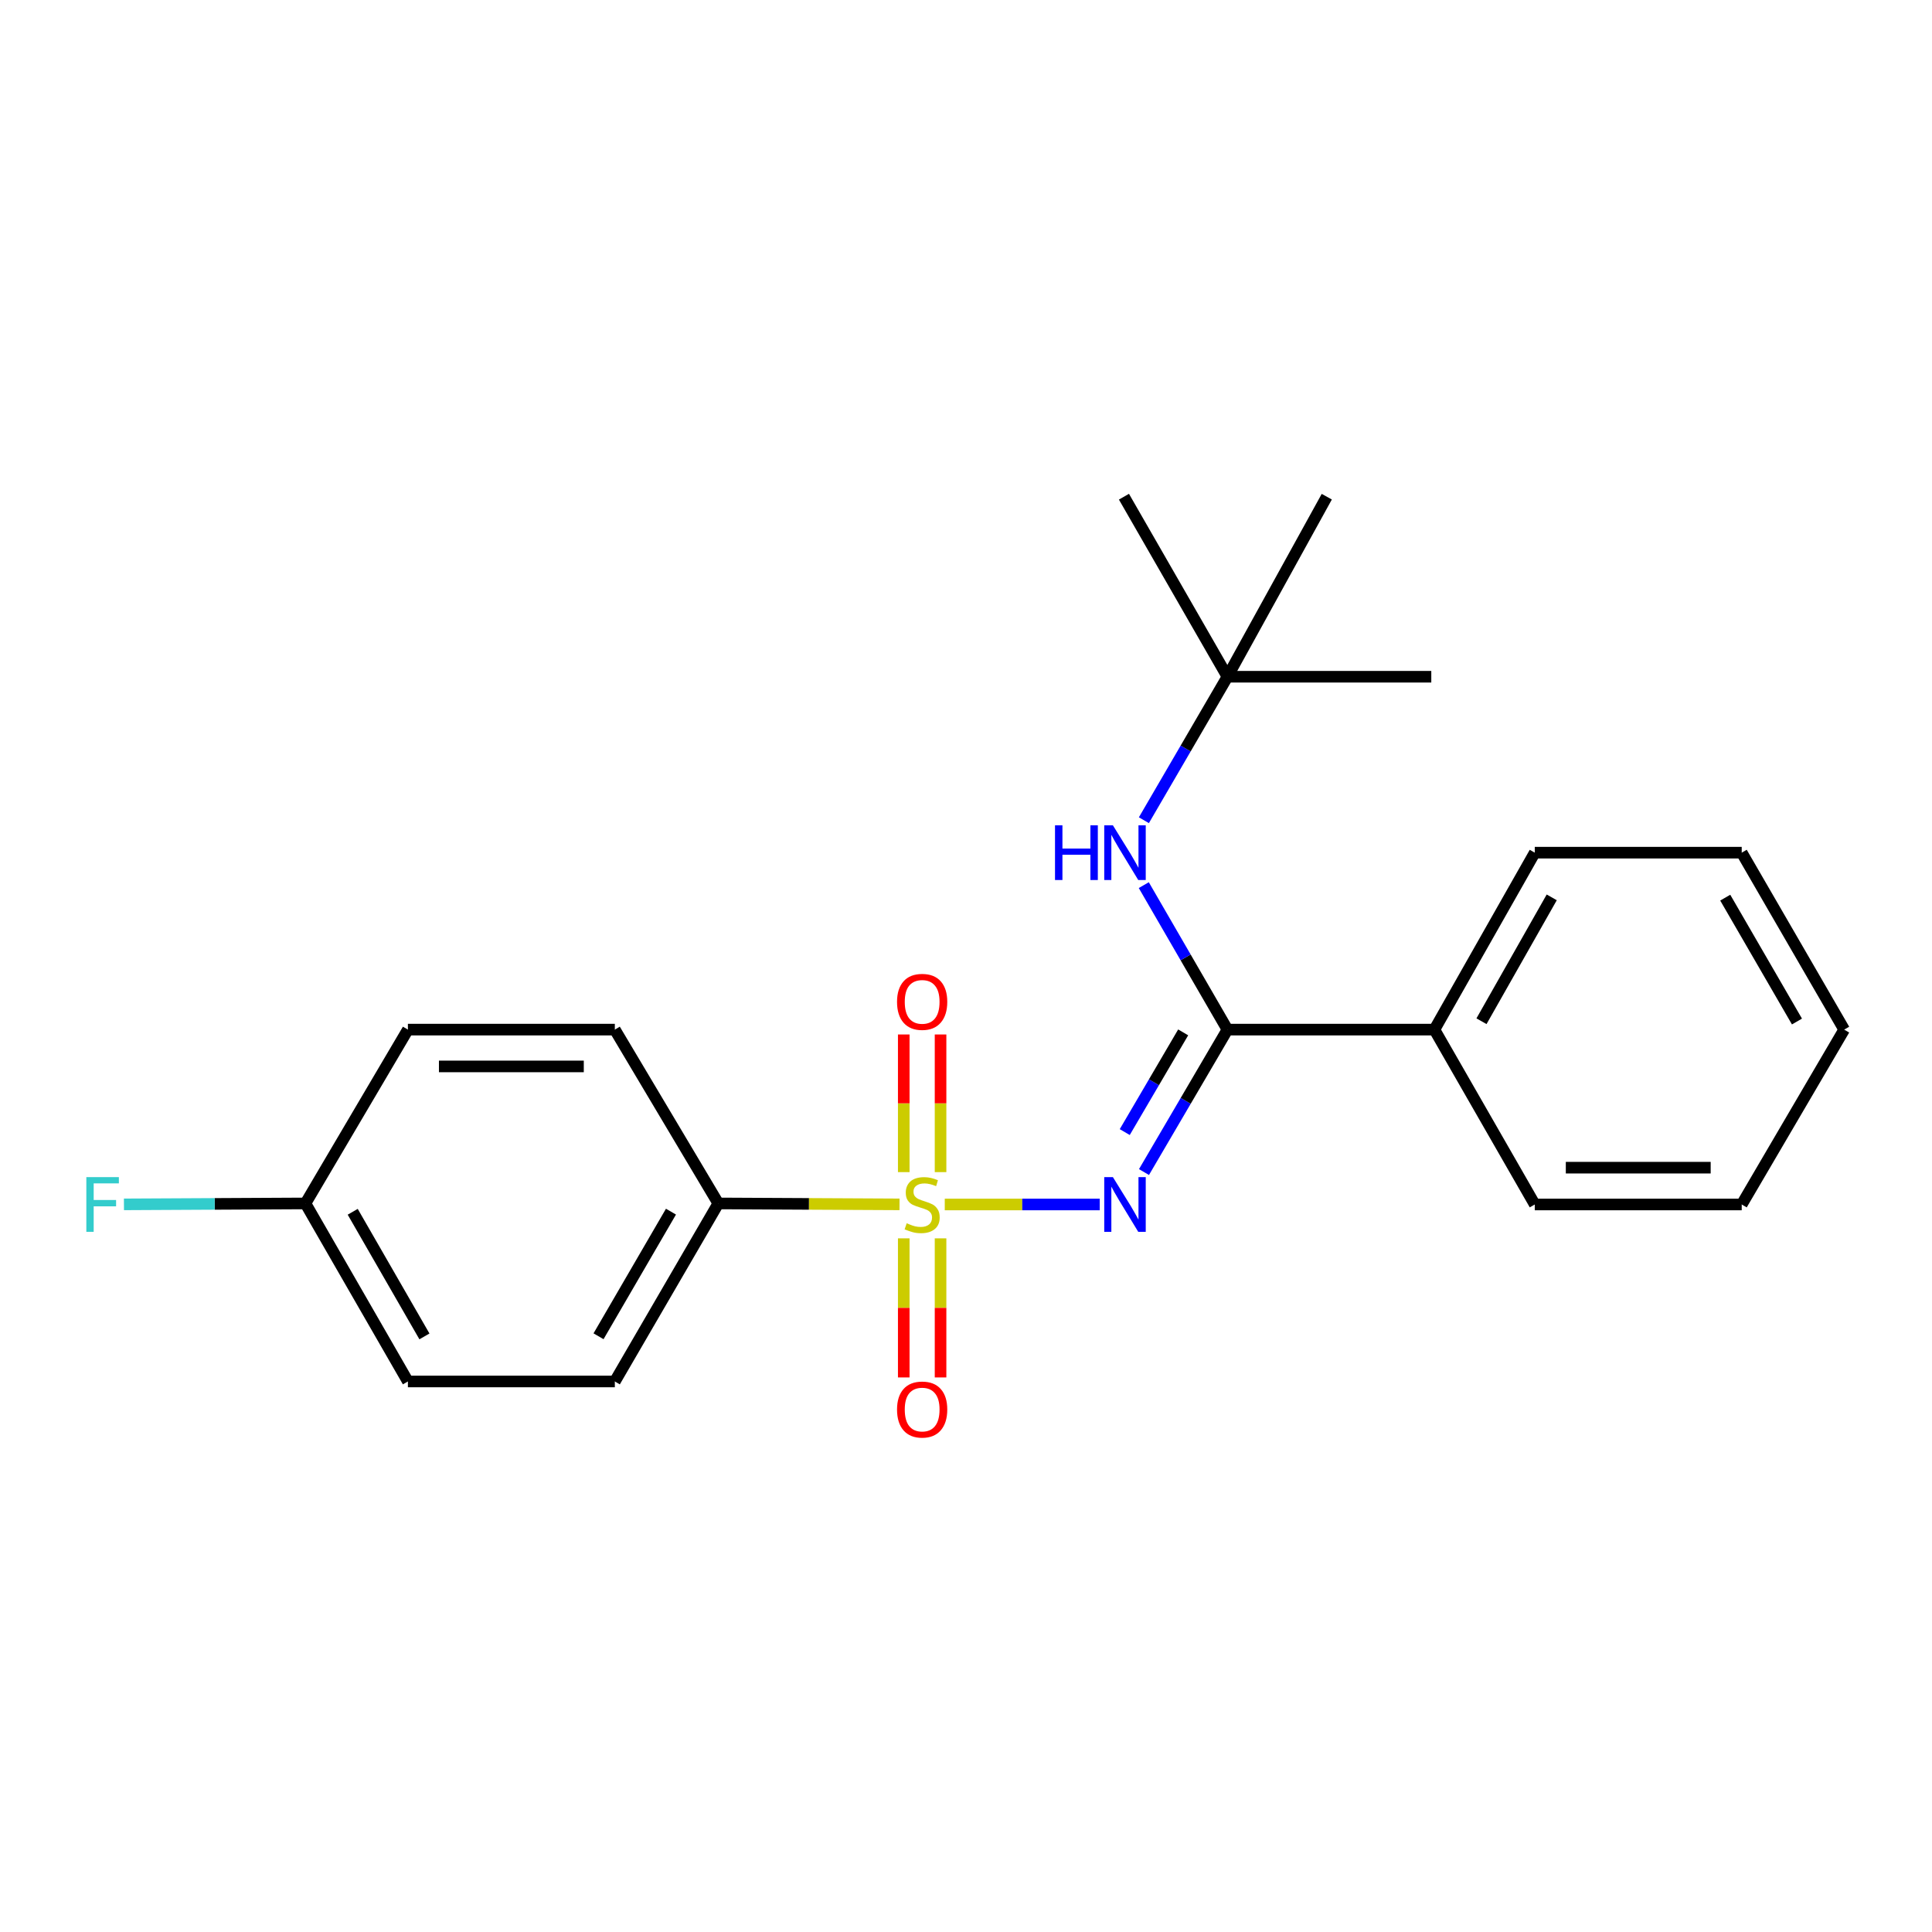 <?xml version='1.0' encoding='iso-8859-1'?>
<svg version='1.1' baseProfile='full'
              xmlns='http://www.w3.org/2000/svg'
                      xmlns:rdkit='http://www.rdkit.org/xml'
                      xmlns:xlink='http://www.w3.org/1999/xlink'
                  xml:space='preserve'
width='1000px' height='1000px' viewBox='0 0 1000 1000'>
<!-- END OF HEADER -->
<rect style='opacity:1.0;fill:#FFFFFF;stroke:none' width='1000' height='1000' x='0' y='0'> </rect>
<path class='bond-0' d='M 489.01,623.436 L 529.115,623.436' style='fill:none;fill-rule:evenodd;stroke:#CCCC00;stroke-width:6px;stroke-linecap:butt;stroke-linejoin:miter;stroke-opacity:1' />
<path class='bond-0' d='M 529.115,623.436 L 569.221,623.436' style='fill:none;fill-rule:evenodd;stroke:#0000FF;stroke-width:6px;stroke-linecap:butt;stroke-linejoin:miter;stroke-opacity:1' />
<path class='bond-3' d='M 465.587,623.376 L 418.693,623.137' style='fill:none;fill-rule:evenodd;stroke:#CCCC00;stroke-width:6px;stroke-linecap:butt;stroke-linejoin:miter;stroke-opacity:1' />
<path class='bond-3' d='M 418.693,623.137 L 371.798,622.897' style='fill:none;fill-rule:evenodd;stroke:#000000;stroke-width:6px;stroke-linecap:butt;stroke-linejoin:miter;stroke-opacity:1' />
<path class='bond-4' d='M 467.78,640.968 L 467.78,676.964' style='fill:none;fill-rule:evenodd;stroke:#CCCC00;stroke-width:6px;stroke-linecap:butt;stroke-linejoin:miter;stroke-opacity:1' />
<path class='bond-4' d='M 467.78,676.964 L 467.78,712.96' style='fill:none;fill-rule:evenodd;stroke:#FF0000;stroke-width:6px;stroke-linecap:butt;stroke-linejoin:miter;stroke-opacity:1' />
<path class='bond-4' d='M 486.83,640.968 L 486.83,676.964' style='fill:none;fill-rule:evenodd;stroke:#CCCC00;stroke-width:6px;stroke-linecap:butt;stroke-linejoin:miter;stroke-opacity:1' />
<path class='bond-4' d='M 486.83,676.964 L 486.83,712.96' style='fill:none;fill-rule:evenodd;stroke:#FF0000;stroke-width:6px;stroke-linecap:butt;stroke-linejoin:miter;stroke-opacity:1' />
<path class='bond-5' d='M 486.83,606.692 L 486.83,571.069' style='fill:none;fill-rule:evenodd;stroke:#CCCC00;stroke-width:6px;stroke-linecap:butt;stroke-linejoin:miter;stroke-opacity:1' />
<path class='bond-5' d='M 486.83,571.069 L 486.83,535.445' style='fill:none;fill-rule:evenodd;stroke:#FF0000;stroke-width:6px;stroke-linecap:butt;stroke-linejoin:miter;stroke-opacity:1' />
<path class='bond-5' d='M 467.78,606.692 L 467.78,571.069' style='fill:none;fill-rule:evenodd;stroke:#CCCC00;stroke-width:6px;stroke-linecap:butt;stroke-linejoin:miter;stroke-opacity:1' />
<path class='bond-5' d='M 467.78,571.069 L 467.78,535.445' style='fill:none;fill-rule:evenodd;stroke:#FF0000;stroke-width:6px;stroke-linecap:butt;stroke-linejoin:miter;stroke-opacity:1' />
<path class='bond-1' d='M 592.127,606.654 L 613.727,569.79' style='fill:none;fill-rule:evenodd;stroke:#0000FF;stroke-width:6px;stroke-linecap:butt;stroke-linejoin:miter;stroke-opacity:1' />
<path class='bond-1' d='M 613.727,569.79 L 635.327,532.926' style='fill:none;fill-rule:evenodd;stroke:#000000;stroke-width:6px;stroke-linecap:butt;stroke-linejoin:miter;stroke-opacity:1' />
<path class='bond-1' d='M 582.17,585.964 L 597.29,560.159' style='fill:none;fill-rule:evenodd;stroke:#0000FF;stroke-width:6px;stroke-linecap:butt;stroke-linejoin:miter;stroke-opacity:1' />
<path class='bond-1' d='M 597.29,560.159 L 612.41,534.355' style='fill:none;fill-rule:evenodd;stroke:#000000;stroke-width:6px;stroke-linecap:butt;stroke-linejoin:miter;stroke-opacity:1' />
<path class='bond-2' d='M 635.327,532.926 L 613.675,495.535' style='fill:none;fill-rule:evenodd;stroke:#000000;stroke-width:6px;stroke-linecap:butt;stroke-linejoin:miter;stroke-opacity:1' />
<path class='bond-2' d='M 613.675,495.535 L 592.024,458.143' style='fill:none;fill-rule:evenodd;stroke:#0000FF;stroke-width:6px;stroke-linecap:butt;stroke-linejoin:miter;stroke-opacity:1' />
<path class='bond-6' d='M 635.327,532.926 L 742.453,532.926' style='fill:none;fill-rule:evenodd;stroke:#000000;stroke-width:6px;stroke-linecap:butt;stroke-linejoin:miter;stroke-opacity:1' />
<path class='bond-7' d='M 592.074,424.543 L 613.7,387.41' style='fill:none;fill-rule:evenodd;stroke:#0000FF;stroke-width:6px;stroke-linecap:butt;stroke-linejoin:miter;stroke-opacity:1' />
<path class='bond-7' d='M 613.7,387.41 L 635.327,350.277' style='fill:none;fill-rule:evenodd;stroke:#000000;stroke-width:6px;stroke-linecap:butt;stroke-linejoin:miter;stroke-opacity:1' />
<path class='bond-8' d='M 371.798,622.897 L 318.235,715.047' style='fill:none;fill-rule:evenodd;stroke:#000000;stroke-width:6px;stroke-linecap:butt;stroke-linejoin:miter;stroke-opacity:1' />
<path class='bond-8' d='M 347.294,627.146 L 309.8,691.651' style='fill:none;fill-rule:evenodd;stroke:#000000;stroke-width:6px;stroke-linecap:butt;stroke-linejoin:miter;stroke-opacity:1' />
<path class='bond-9' d='M 371.798,622.897 L 318.235,532.926' style='fill:none;fill-rule:evenodd;stroke:#000000;stroke-width:6px;stroke-linecap:butt;stroke-linejoin:miter;stroke-opacity:1' />
<path class='bond-17' d='M 742.453,532.926 L 794.396,441.337' style='fill:none;fill-rule:evenodd;stroke:#000000;stroke-width:6px;stroke-linecap:butt;stroke-linejoin:miter;stroke-opacity:1' />
<path class='bond-17' d='M 766.815,528.586 L 803.176,464.473' style='fill:none;fill-rule:evenodd;stroke:#000000;stroke-width:6px;stroke-linecap:butt;stroke-linejoin:miter;stroke-opacity:1' />
<path class='bond-18' d='M 742.453,532.926 L 794.396,623.436' style='fill:none;fill-rule:evenodd;stroke:#000000;stroke-width:6px;stroke-linecap:butt;stroke-linejoin:miter;stroke-opacity:1' />
<path class='bond-14' d='M 635.327,350.277 L 740.833,350.277' style='fill:none;fill-rule:evenodd;stroke:#000000;stroke-width:6px;stroke-linecap:butt;stroke-linejoin:miter;stroke-opacity:1' />
<path class='bond-15' d='M 635.327,350.277 L 581.753,257.089' style='fill:none;fill-rule:evenodd;stroke:#000000;stroke-width:6px;stroke-linecap:butt;stroke-linejoin:miter;stroke-opacity:1' />
<path class='bond-16' d='M 635.327,350.277 L 686.741,257.089' style='fill:none;fill-rule:evenodd;stroke:#000000;stroke-width:6px;stroke-linecap:butt;stroke-linejoin:miter;stroke-opacity:1' />
<path class='bond-11' d='M 318.235,715.047 L 211.13,715.047' style='fill:none;fill-rule:evenodd;stroke:#000000;stroke-width:6px;stroke-linecap:butt;stroke-linejoin:miter;stroke-opacity:1' />
<path class='bond-12' d='M 318.235,532.926 L 211.13,532.926' style='fill:none;fill-rule:evenodd;stroke:#000000;stroke-width:6px;stroke-linecap:butt;stroke-linejoin:miter;stroke-opacity:1' />
<path class='bond-12' d='M 302.169,551.977 L 227.196,551.977' style='fill:none;fill-rule:evenodd;stroke:#000000;stroke-width:6px;stroke-linecap:butt;stroke-linejoin:miter;stroke-opacity:1' />
<path class='bond-10' d='M 158.097,622.897 L 211.13,532.926' style='fill:none;fill-rule:evenodd;stroke:#000000;stroke-width:6px;stroke-linecap:butt;stroke-linejoin:miter;stroke-opacity:1' />
<path class='bond-13' d='M 158.097,622.897 L 111.125,623.138' style='fill:none;fill-rule:evenodd;stroke:#000000;stroke-width:6px;stroke-linecap:butt;stroke-linejoin:miter;stroke-opacity:1' />
<path class='bond-13' d='M 111.125,623.138 L 64.153,623.38' style='fill:none;fill-rule:evenodd;stroke:#33CCCC;stroke-width:6px;stroke-linecap:butt;stroke-linejoin:miter;stroke-opacity:1' />
<path class='bond-22' d='M 158.097,622.897 L 211.13,715.047' style='fill:none;fill-rule:evenodd;stroke:#000000;stroke-width:6px;stroke-linecap:butt;stroke-linejoin:miter;stroke-opacity:1' />
<path class='bond-22' d='M 182.563,627.217 L 219.686,691.722' style='fill:none;fill-rule:evenodd;stroke:#000000;stroke-width:6px;stroke-linecap:butt;stroke-linejoin:miter;stroke-opacity:1' />
<path class='bond-20' d='M 794.396,441.337 L 901.512,441.337' style='fill:none;fill-rule:evenodd;stroke:#000000;stroke-width:6px;stroke-linecap:butt;stroke-linejoin:miter;stroke-opacity:1' />
<path class='bond-19' d='M 794.396,623.436 L 901.512,623.436' style='fill:none;fill-rule:evenodd;stroke:#000000;stroke-width:6px;stroke-linecap:butt;stroke-linejoin:miter;stroke-opacity:1' />
<path class='bond-19' d='M 810.464,604.386 L 885.444,604.386' style='fill:none;fill-rule:evenodd;stroke:#000000;stroke-width:6px;stroke-linecap:butt;stroke-linejoin:miter;stroke-opacity:1' />
<path class='bond-21' d='M 901.512,623.436 L 954.545,532.926' style='fill:none;fill-rule:evenodd;stroke:#000000;stroke-width:6px;stroke-linecap:butt;stroke-linejoin:miter;stroke-opacity:1' />
<path class='bond-23' d='M 901.512,441.337 L 954.545,532.926' style='fill:none;fill-rule:evenodd;stroke:#000000;stroke-width:6px;stroke-linecap:butt;stroke-linejoin:miter;stroke-opacity:1' />
<path class='bond-23' d='M 892.981,464.622 L 930.104,528.734' style='fill:none;fill-rule:evenodd;stroke:#000000;stroke-width:6px;stroke-linecap:butt;stroke-linejoin:miter;stroke-opacity:1' />
<path  class='atom-0' d='M 469.305 633.156
Q 469.625 633.276, 470.945 633.836
Q 472.265 634.396, 473.705 634.756
Q 475.185 635.076, 476.625 635.076
Q 479.305 635.076, 480.865 633.796
Q 482.425 632.476, 482.425 630.196
Q 482.425 628.636, 481.625 627.676
Q 480.865 626.716, 479.665 626.196
Q 478.465 625.676, 476.465 625.076
Q 473.945 624.316, 472.425 623.596
Q 470.945 622.876, 469.865 621.356
Q 468.825 619.836, 468.825 617.276
Q 468.825 613.716, 471.225 611.516
Q 473.665 609.316, 478.465 609.316
Q 481.745 609.316, 485.465 610.876
L 484.545 613.956
Q 481.145 612.556, 478.585 612.556
Q 475.825 612.556, 474.305 613.716
Q 472.785 614.836, 472.825 616.796
Q 472.825 618.316, 473.585 619.236
Q 474.385 620.156, 475.505 620.676
Q 476.665 621.196, 478.585 621.796
Q 481.145 622.596, 482.665 623.396
Q 484.185 624.196, 485.265 625.836
Q 486.385 627.436, 486.385 630.196
Q 486.385 634.116, 483.745 636.236
Q 481.145 638.316, 476.785 638.316
Q 474.265 638.316, 472.345 637.756
Q 470.465 637.236, 468.225 636.316
L 469.305 633.156
' fill='#CCCC00'/>
<path  class='atom-1' d='M 576.033 609.276
L 585.313 624.276
Q 586.233 625.756, 587.713 628.436
Q 589.193 631.116, 589.273 631.276
L 589.273 609.276
L 593.033 609.276
L 593.033 637.596
L 589.153 637.596
L 579.193 621.196
Q 578.033 619.276, 576.793 617.076
Q 575.593 614.876, 575.233 614.196
L 575.233 637.596
L 571.553 637.596
L 571.553 609.276
L 576.033 609.276
' fill='#0000FF'/>
<path  class='atom-3' d='M 546.073 427.177
L 549.913 427.177
L 549.913 439.217
L 564.393 439.217
L 564.393 427.177
L 568.233 427.177
L 568.233 455.497
L 564.393 455.497
L 564.393 442.417
L 549.913 442.417
L 549.913 455.497
L 546.073 455.497
L 546.073 427.177
' fill='#0000FF'/>
<path  class='atom-3' d='M 576.033 427.177
L 585.313 442.177
Q 586.233 443.657, 587.713 446.337
Q 589.193 449.017, 589.273 449.177
L 589.273 427.177
L 593.033 427.177
L 593.033 455.497
L 589.153 455.497
L 579.193 439.097
Q 578.033 437.177, 576.793 434.977
Q 575.593 432.777, 575.233 432.097
L 575.233 455.497
L 571.553 455.497
L 571.553 427.177
L 576.033 427.177
' fill='#0000FF'/>
<path  class='atom-5' d='M 464.305 729.573
Q 464.305 722.773, 467.665 718.973
Q 471.025 715.173, 477.305 715.173
Q 483.585 715.173, 486.945 718.973
Q 490.305 722.773, 490.305 729.573
Q 490.305 736.453, 486.905 740.373
Q 483.505 744.253, 477.305 744.253
Q 471.065 744.253, 467.665 740.373
Q 464.305 736.493, 464.305 729.573
M 477.305 741.053
Q 481.625 741.053, 483.945 738.173
Q 486.305 735.253, 486.305 729.573
Q 486.305 724.013, 483.945 721.213
Q 481.625 718.373, 477.305 718.373
Q 472.985 718.373, 470.625 721.173
Q 468.305 723.973, 468.305 729.573
Q 468.305 735.293, 470.625 738.173
Q 472.985 741.053, 477.305 741.053
' fill='#FF0000'/>
<path  class='atom-6' d='M 464.305 518.56
Q 464.305 511.76, 467.665 507.96
Q 471.025 504.16, 477.305 504.16
Q 483.585 504.16, 486.945 507.96
Q 490.305 511.76, 490.305 518.56
Q 490.305 525.44, 486.905 529.36
Q 483.505 533.24, 477.305 533.24
Q 471.065 533.24, 467.665 529.36
Q 464.305 525.48, 464.305 518.56
M 477.305 530.04
Q 481.625 530.04, 483.945 527.16
Q 486.305 524.24, 486.305 518.56
Q 486.305 513, 483.945 510.2
Q 481.625 507.36, 477.305 507.36
Q 472.985 507.36, 470.625 510.16
Q 468.305 512.96, 468.305 518.56
Q 468.305 524.28, 470.625 527.16
Q 472.985 530.04, 477.305 530.04
' fill='#FF0000'/>
<path  class='atom-14' d='M 44.689 609.276
L 61.529 609.276
L 61.529 612.516
L 48.489 612.516
L 48.489 621.116
L 60.089 621.116
L 60.089 624.396
L 48.489 624.396
L 48.489 637.596
L 44.689 637.596
L 44.689 609.276
' fill='#33CCCC'/>
</svg>
